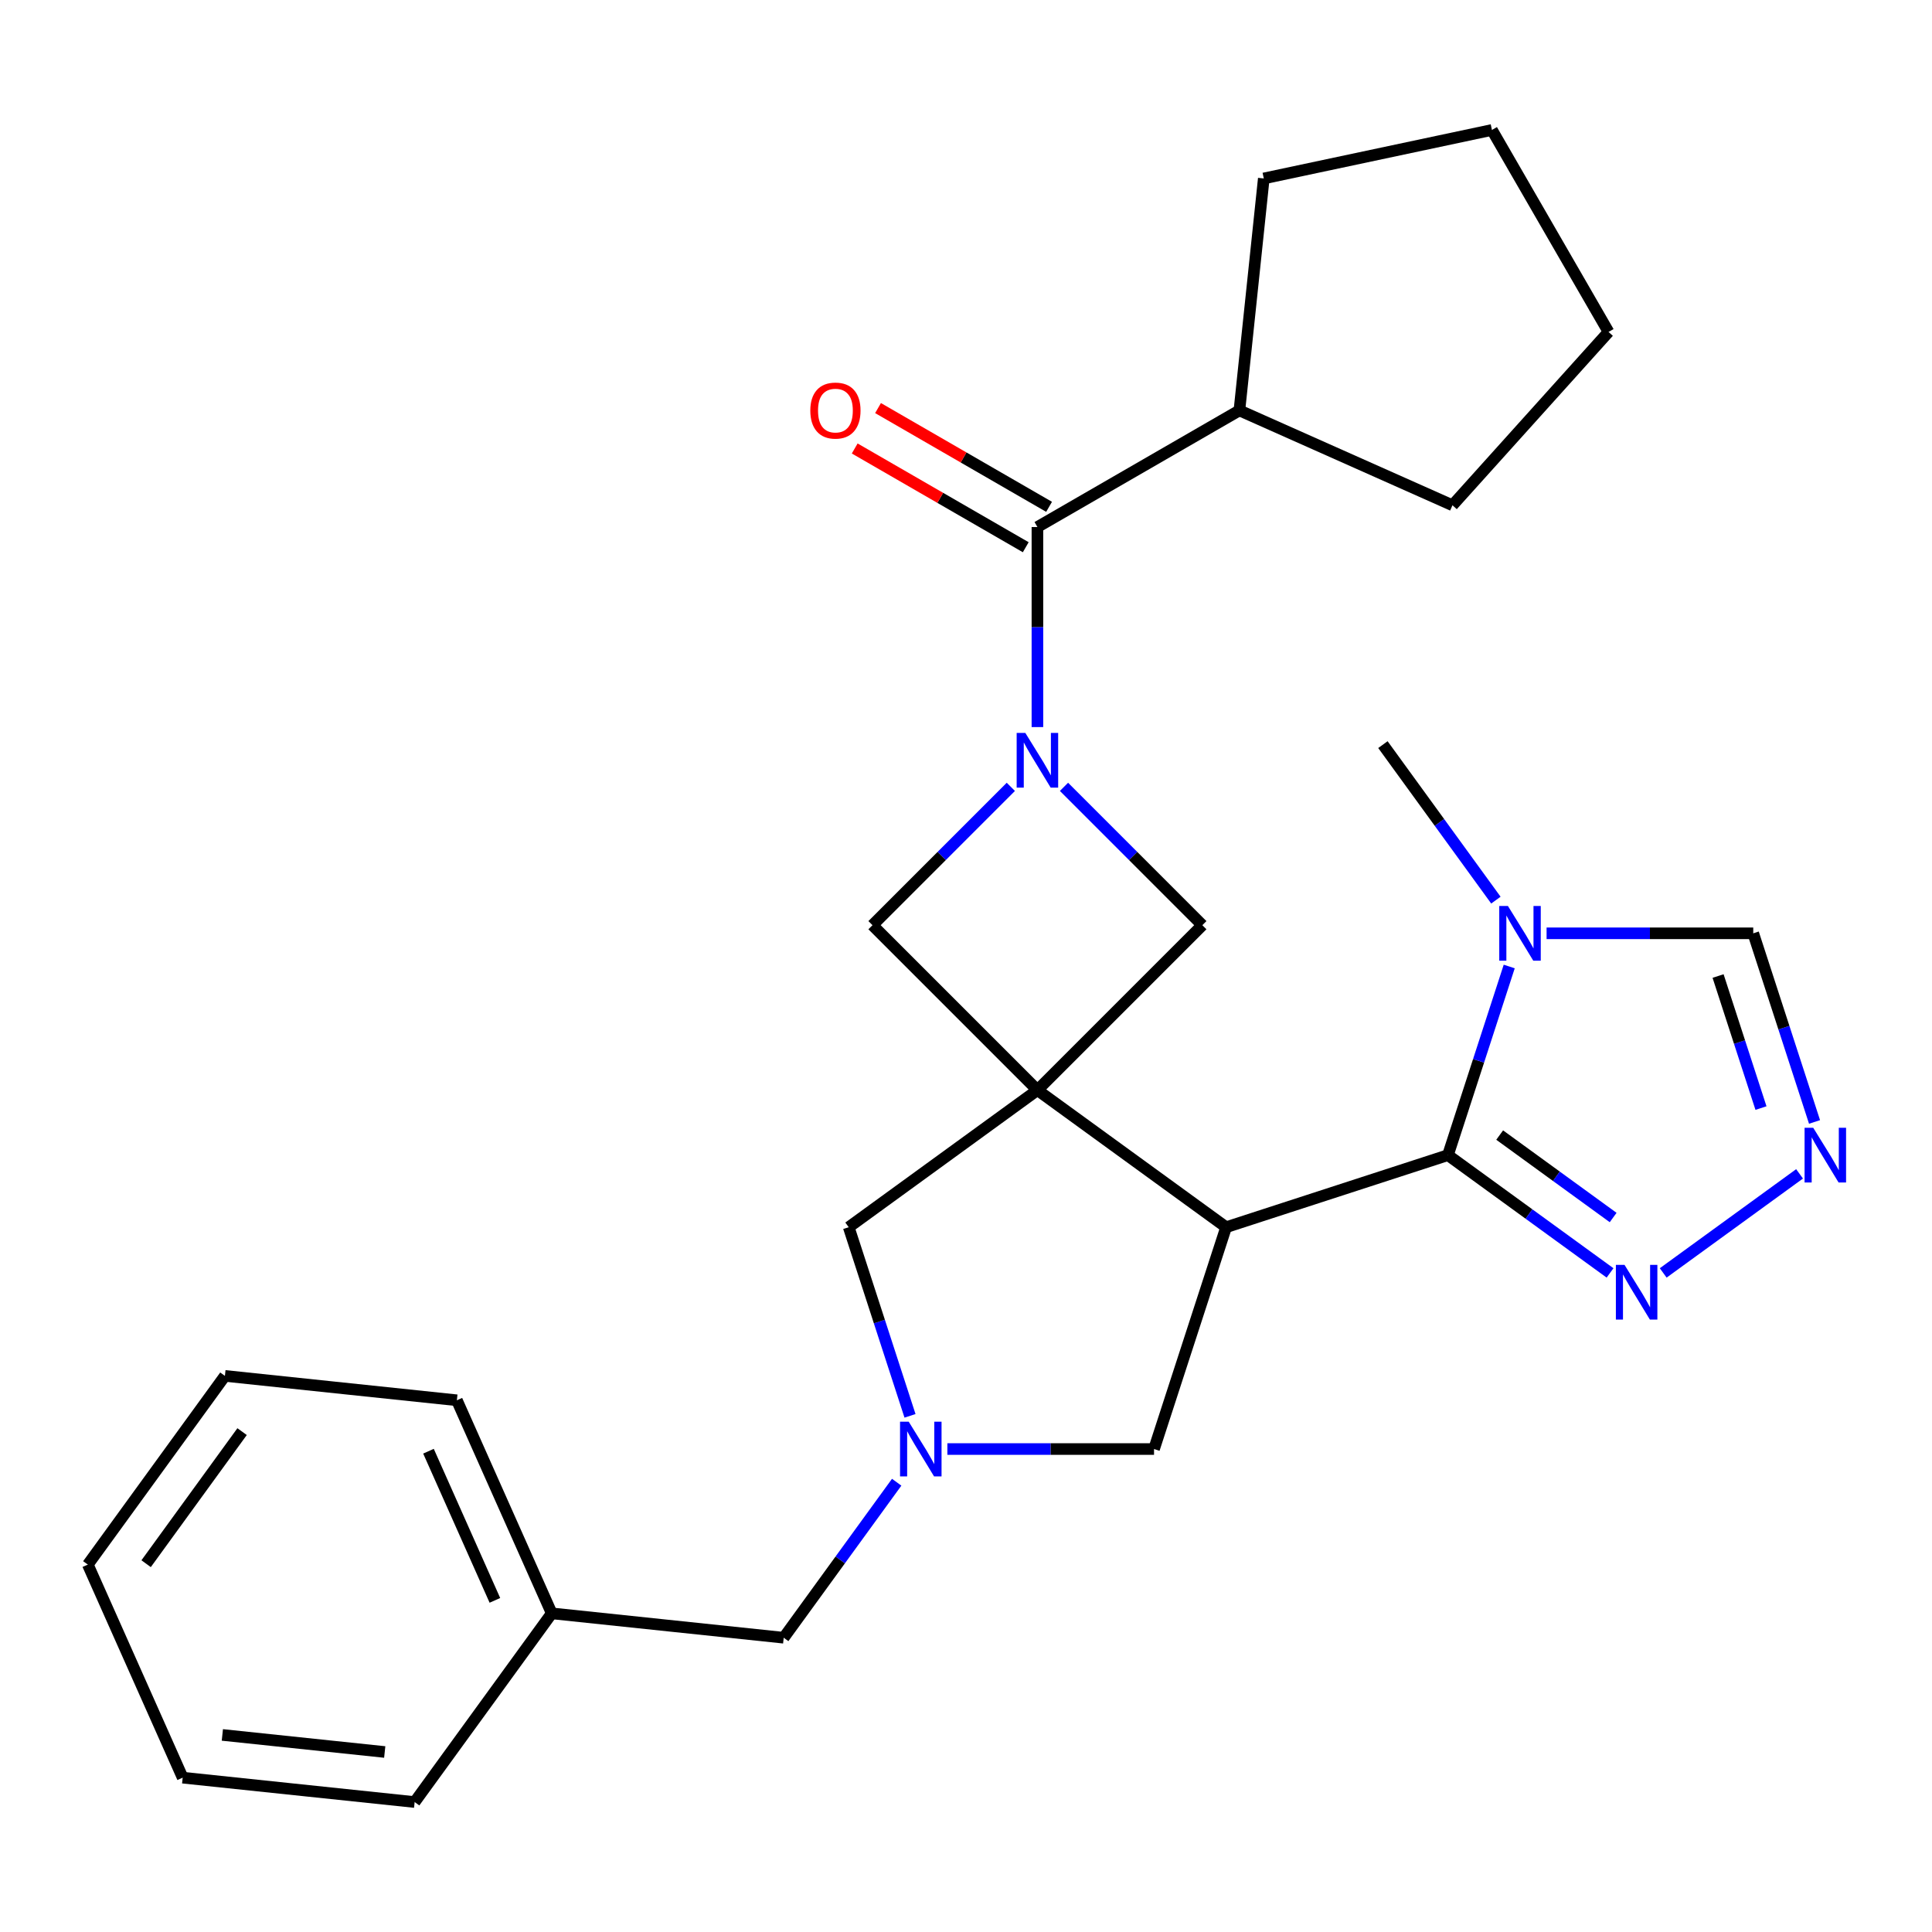 <?xml version='1.0' encoding='iso-8859-1'?>
<svg version='1.1' baseProfile='full'
              xmlns='http://www.w3.org/2000/svg'
                      xmlns:rdkit='http://www.rdkit.org/xml'
                      xmlns:xlink='http://www.w3.org/1999/xlink'
                  xml:space='preserve'
width='1000px' height='1000px' viewBox='0 0 1000 1000'>
<!-- END OF HEADER -->
<rect style='opacity:1.0;fill:#FFFFFF;stroke:none' width='1000' height='1000' x='0' y='0'> </rect>
<path class='bond-0' d='M 536.964,564.243 L 634.632,635.203' style='fill:none;fill-rule:evenodd;stroke:#000000;stroke-width:6px;stroke-linecap:butt;stroke-linejoin:miter;stroke-opacity:1' />
<path class='bond-7' d='M 536.964,564.243 L 622.329,478.879' style='fill:none;fill-rule:evenodd;stroke:#000000;stroke-width:6px;stroke-linecap:butt;stroke-linejoin:miter;stroke-opacity:1' />
<path class='bond-8' d='M 536.964,564.243 L 451.6,478.879' style='fill:none;fill-rule:evenodd;stroke:#000000;stroke-width:6px;stroke-linecap:butt;stroke-linejoin:miter;stroke-opacity:1' />
<path class='bond-10' d='M 536.964,564.243 L 439.297,635.203' style='fill:none;fill-rule:evenodd;stroke:#000000;stroke-width:6px;stroke-linecap:butt;stroke-linejoin:miter;stroke-opacity:1' />
<path class='bond-1' d='M 634.632,635.203 L 749.447,597.897' style='fill:none;fill-rule:evenodd;stroke:#000000;stroke-width:6px;stroke-linecap:butt;stroke-linejoin:miter;stroke-opacity:1' />
<path class='bond-11' d='M 634.632,635.203 L 597.326,750.018' style='fill:none;fill-rule:evenodd;stroke:#000000;stroke-width:6px;stroke-linecap:butt;stroke-linejoin:miter;stroke-opacity:1' />
<path class='bond-3' d='M 749.447,597.897 L 765.31,549.079' style='fill:none;fill-rule:evenodd;stroke:#000000;stroke-width:6px;stroke-linecap:butt;stroke-linejoin:miter;stroke-opacity:1' />
<path class='bond-3' d='M 765.31,549.079 L 781.172,500.26' style='fill:none;fill-rule:evenodd;stroke:#0000FF;stroke-width:6px;stroke-linecap:butt;stroke-linejoin:miter;stroke-opacity:1' />
<path class='bond-6' d='M 749.447,597.897 L 791.402,628.379' style='fill:none;fill-rule:evenodd;stroke:#000000;stroke-width:6px;stroke-linecap:butt;stroke-linejoin:miter;stroke-opacity:1' />
<path class='bond-6' d='M 791.402,628.379 L 833.357,658.861' style='fill:none;fill-rule:evenodd;stroke:#0000FF;stroke-width:6px;stroke-linecap:butt;stroke-linejoin:miter;stroke-opacity:1' />
<path class='bond-6' d='M 776.226,587.508 L 805.594,608.846' style='fill:none;fill-rule:evenodd;stroke:#000000;stroke-width:6px;stroke-linecap:butt;stroke-linejoin:miter;stroke-opacity:1' />
<path class='bond-6' d='M 805.594,608.846 L 834.963,630.183' style='fill:none;fill-rule:evenodd;stroke:#0000FF;stroke-width:6px;stroke-linecap:butt;stroke-linejoin:miter;stroke-opacity:1' />
<path class='bond-2' d='M 523.206,407.272 L 487.403,443.075' style='fill:none;fill-rule:evenodd;stroke:#0000FF;stroke-width:6px;stroke-linecap:butt;stroke-linejoin:miter;stroke-opacity:1' />
<path class='bond-2' d='M 487.403,443.075 L 451.6,478.879' style='fill:none;fill-rule:evenodd;stroke:#000000;stroke-width:6px;stroke-linecap:butt;stroke-linejoin:miter;stroke-opacity:1' />
<path class='bond-4' d='M 536.964,376.336 L 536.964,324.563' style='fill:none;fill-rule:evenodd;stroke:#0000FF;stroke-width:6px;stroke-linecap:butt;stroke-linejoin:miter;stroke-opacity:1' />
<path class='bond-4' d='M 536.964,324.563 L 536.964,272.79' style='fill:none;fill-rule:evenodd;stroke:#000000;stroke-width:6px;stroke-linecap:butt;stroke-linejoin:miter;stroke-opacity:1' />
<path class='bond-27' d='M 550.722,407.272 L 586.526,443.075' style='fill:none;fill-rule:evenodd;stroke:#0000FF;stroke-width:6px;stroke-linecap:butt;stroke-linejoin:miter;stroke-opacity:1' />
<path class='bond-27' d='M 586.526,443.075 L 622.329,478.879' style='fill:none;fill-rule:evenodd;stroke:#000000;stroke-width:6px;stroke-linecap:butt;stroke-linejoin:miter;stroke-opacity:1' />
<path class='bond-12' d='M 800.511,483.082 L 853.994,483.082' style='fill:none;fill-rule:evenodd;stroke:#0000FF;stroke-width:6px;stroke-linecap:butt;stroke-linejoin:miter;stroke-opacity:1' />
<path class='bond-12' d='M 853.994,483.082 L 907.477,483.082' style='fill:none;fill-rule:evenodd;stroke:#000000;stroke-width:6px;stroke-linecap:butt;stroke-linejoin:miter;stroke-opacity:1' />
<path class='bond-16' d='M 774.273,465.904 L 745.033,425.659' style='fill:none;fill-rule:evenodd;stroke:#0000FF;stroke-width:6px;stroke-linecap:butt;stroke-linejoin:miter;stroke-opacity:1' />
<path class='bond-16' d='M 745.033,425.659 L 715.793,385.414' style='fill:none;fill-rule:evenodd;stroke:#000000;stroke-width:6px;stroke-linecap:butt;stroke-linejoin:miter;stroke-opacity:1' />
<path class='bond-13' d='M 543,262.335 L 498.735,236.778' style='fill:none;fill-rule:evenodd;stroke:#000000;stroke-width:6px;stroke-linecap:butt;stroke-linejoin:miter;stroke-opacity:1' />
<path class='bond-13' d='M 498.735,236.778 L 454.469,211.221' style='fill:none;fill-rule:evenodd;stroke:#FF0000;stroke-width:6px;stroke-linecap:butt;stroke-linejoin:miter;stroke-opacity:1' />
<path class='bond-13' d='M 530.928,283.245 L 486.662,257.688' style='fill:none;fill-rule:evenodd;stroke:#000000;stroke-width:6px;stroke-linecap:butt;stroke-linejoin:miter;stroke-opacity:1' />
<path class='bond-13' d='M 486.662,257.688 L 442.396,232.131' style='fill:none;fill-rule:evenodd;stroke:#FF0000;stroke-width:6px;stroke-linecap:butt;stroke-linejoin:miter;stroke-opacity:1' />
<path class='bond-15' d='M 536.964,272.79 L 641.514,212.428' style='fill:none;fill-rule:evenodd;stroke:#000000;stroke-width:6px;stroke-linecap:butt;stroke-linejoin:miter;stroke-opacity:1' />
<path class='bond-5' d='M 471.021,732.84 L 455.159,684.022' style='fill:none;fill-rule:evenodd;stroke:#0000FF;stroke-width:6px;stroke-linecap:butt;stroke-linejoin:miter;stroke-opacity:1' />
<path class='bond-5' d='M 455.159,684.022 L 439.297,635.203' style='fill:none;fill-rule:evenodd;stroke:#000000;stroke-width:6px;stroke-linecap:butt;stroke-linejoin:miter;stroke-opacity:1' />
<path class='bond-14' d='M 464.122,767.196 L 434.882,807.441' style='fill:none;fill-rule:evenodd;stroke:#0000FF;stroke-width:6px;stroke-linecap:butt;stroke-linejoin:miter;stroke-opacity:1' />
<path class='bond-14' d='M 434.882,807.441 L 405.643,847.686' style='fill:none;fill-rule:evenodd;stroke:#000000;stroke-width:6px;stroke-linecap:butt;stroke-linejoin:miter;stroke-opacity:1' />
<path class='bond-28' d='M 490.36,750.018 L 543.843,750.018' style='fill:none;fill-rule:evenodd;stroke:#0000FF;stroke-width:6px;stroke-linecap:butt;stroke-linejoin:miter;stroke-opacity:1' />
<path class='bond-28' d='M 543.843,750.018 L 597.326,750.018' style='fill:none;fill-rule:evenodd;stroke:#000000;stroke-width:6px;stroke-linecap:butt;stroke-linejoin:miter;stroke-opacity:1' />
<path class='bond-9' d='M 860.873,658.861 L 931.45,607.584' style='fill:none;fill-rule:evenodd;stroke:#0000FF;stroke-width:6px;stroke-linecap:butt;stroke-linejoin:miter;stroke-opacity:1' />
<path class='bond-29' d='M 939.201,580.719 L 923.339,531.901' style='fill:none;fill-rule:evenodd;stroke:#0000FF;stroke-width:6px;stroke-linecap:butt;stroke-linejoin:miter;stroke-opacity:1' />
<path class='bond-29' d='M 923.339,531.901 L 907.477,483.082' style='fill:none;fill-rule:evenodd;stroke:#000000;stroke-width:6px;stroke-linecap:butt;stroke-linejoin:miter;stroke-opacity:1' />
<path class='bond-29' d='M 911.48,573.535 L 900.376,539.362' style='fill:none;fill-rule:evenodd;stroke:#0000FF;stroke-width:6px;stroke-linecap:butt;stroke-linejoin:miter;stroke-opacity:1' />
<path class='bond-29' d='M 900.376,539.362 L 889.273,505.189' style='fill:none;fill-rule:evenodd;stroke:#000000;stroke-width:6px;stroke-linecap:butt;stroke-linejoin:miter;stroke-opacity:1' />
<path class='bond-17' d='M 405.643,847.686 L 285.58,835.067' style='fill:none;fill-rule:evenodd;stroke:#000000;stroke-width:6px;stroke-linecap:butt;stroke-linejoin:miter;stroke-opacity:1' />
<path class='bond-18' d='M 641.514,212.428 L 654.133,92.365' style='fill:none;fill-rule:evenodd;stroke:#000000;stroke-width:6px;stroke-linecap:butt;stroke-linejoin:miter;stroke-opacity:1' />
<path class='bond-19' d='M 641.514,212.428 L 751.801,261.531' style='fill:none;fill-rule:evenodd;stroke:#000000;stroke-width:6px;stroke-linecap:butt;stroke-linejoin:miter;stroke-opacity:1' />
<path class='bond-20' d='M 285.58,835.067 L 236.477,724.78' style='fill:none;fill-rule:evenodd;stroke:#000000;stroke-width:6px;stroke-linecap:butt;stroke-linejoin:miter;stroke-opacity:1' />
<path class='bond-20' d='M 256.157,828.345 L 221.785,751.144' style='fill:none;fill-rule:evenodd;stroke:#000000;stroke-width:6px;stroke-linecap:butt;stroke-linejoin:miter;stroke-opacity:1' />
<path class='bond-21' d='M 285.58,835.067 L 214.62,932.735' style='fill:none;fill-rule:evenodd;stroke:#000000;stroke-width:6px;stroke-linecap:butt;stroke-linejoin:miter;stroke-opacity:1' />
<path class='bond-22' d='M 654.133,92.365 L 772.219,67.265' style='fill:none;fill-rule:evenodd;stroke:#000000;stroke-width:6px;stroke-linecap:butt;stroke-linejoin:miter;stroke-opacity:1' />
<path class='bond-23' d='M 751.801,261.531 L 832.581,171.815' style='fill:none;fill-rule:evenodd;stroke:#000000;stroke-width:6px;stroke-linecap:butt;stroke-linejoin:miter;stroke-opacity:1' />
<path class='bond-25' d='M 236.477,724.78 L 116.414,712.161' style='fill:none;fill-rule:evenodd;stroke:#000000;stroke-width:6px;stroke-linecap:butt;stroke-linejoin:miter;stroke-opacity:1' />
<path class='bond-24' d='M 214.62,932.735 L 94.557,920.116' style='fill:none;fill-rule:evenodd;stroke:#000000;stroke-width:6px;stroke-linecap:butt;stroke-linejoin:miter;stroke-opacity:1' />
<path class='bond-24' d='M 199.134,906.829 L 115.091,897.996' style='fill:none;fill-rule:evenodd;stroke:#000000;stroke-width:6px;stroke-linecap:butt;stroke-linejoin:miter;stroke-opacity:1' />
<path class='bond-30' d='M 772.219,67.265 L 832.581,171.815' style='fill:none;fill-rule:evenodd;stroke:#000000;stroke-width:6px;stroke-linecap:butt;stroke-linejoin:miter;stroke-opacity:1' />
<path class='bond-26' d='M 94.557,920.116 L 45.455,809.829' style='fill:none;fill-rule:evenodd;stroke:#000000;stroke-width:6px;stroke-linecap:butt;stroke-linejoin:miter;stroke-opacity:1' />
<path class='bond-31' d='M 116.414,712.161 L 45.455,809.829' style='fill:none;fill-rule:evenodd;stroke:#000000;stroke-width:6px;stroke-linecap:butt;stroke-linejoin:miter;stroke-opacity:1' />
<path class='bond-31' d='M 125.304,741.003 L 75.632,809.371' style='fill:none;fill-rule:evenodd;stroke:#000000;stroke-width:6px;stroke-linecap:butt;stroke-linejoin:miter;stroke-opacity:1' />
<path  class='atom-3' d='M 530.704 379.354
L 539.984 394.354
Q 540.904 395.834, 542.384 398.514
Q 543.864 401.194, 543.944 401.354
L 543.944 379.354
L 547.704 379.354
L 547.704 407.674
L 543.824 407.674
L 533.864 391.274
Q 532.704 389.354, 531.464 387.154
Q 530.264 384.954, 529.904 384.274
L 529.904 407.674
L 526.224 407.674
L 526.224 379.354
L 530.704 379.354
' fill='#0000FF'/>
<path  class='atom-4' d='M 780.493 468.922
L 789.773 483.922
Q 790.693 485.402, 792.173 488.082
Q 793.653 490.762, 793.733 490.922
L 793.733 468.922
L 797.493 468.922
L 797.493 497.242
L 793.613 497.242
L 783.653 480.842
Q 782.493 478.922, 781.253 476.722
Q 780.053 474.522, 779.693 473.842
L 779.693 497.242
L 776.013 497.242
L 776.013 468.922
L 780.493 468.922
' fill='#0000FF'/>
<path  class='atom-6' d='M 470.342 735.858
L 479.622 750.858
Q 480.542 752.338, 482.022 755.018
Q 483.502 757.698, 483.582 757.858
L 483.582 735.858
L 487.342 735.858
L 487.342 764.178
L 483.462 764.178
L 473.502 747.778
Q 472.342 745.858, 471.102 743.658
Q 469.902 741.458, 469.542 740.778
L 469.542 764.178
L 465.862 764.178
L 465.862 735.858
L 470.342 735.858
' fill='#0000FF'/>
<path  class='atom-7' d='M 840.855 654.697
L 850.135 669.697
Q 851.055 671.177, 852.535 673.857
Q 854.015 676.537, 854.095 676.697
L 854.095 654.697
L 857.855 654.697
L 857.855 683.017
L 853.975 683.017
L 844.015 666.617
Q 842.855 664.697, 841.615 662.497
Q 840.415 660.297, 840.055 659.617
L 840.055 683.017
L 836.375 683.017
L 836.375 654.697
L 840.855 654.697
' fill='#0000FF'/>
<path  class='atom-10' d='M 938.523 583.737
L 947.803 598.737
Q 948.723 600.217, 950.203 602.897
Q 951.683 605.577, 951.763 605.737
L 951.763 583.737
L 955.523 583.737
L 955.523 612.057
L 951.643 612.057
L 941.683 595.657
Q 940.523 593.737, 939.283 591.537
Q 938.083 589.337, 937.723 588.657
L 937.723 612.057
L 934.043 612.057
L 934.043 583.737
L 938.523 583.737
' fill='#0000FF'/>
<path  class='atom-14' d='M 419.414 212.508
Q 419.414 205.708, 422.774 201.908
Q 426.134 198.108, 432.414 198.108
Q 438.694 198.108, 442.054 201.908
Q 445.414 205.708, 445.414 212.508
Q 445.414 219.388, 442.014 223.308
Q 438.614 227.188, 432.414 227.188
Q 426.174 227.188, 422.774 223.308
Q 419.414 219.428, 419.414 212.508
M 432.414 223.988
Q 436.734 223.988, 439.054 221.108
Q 441.414 218.188, 441.414 212.508
Q 441.414 206.948, 439.054 204.148
Q 436.734 201.308, 432.414 201.308
Q 428.094 201.308, 425.734 204.108
Q 423.414 206.908, 423.414 212.508
Q 423.414 218.228, 425.734 221.108
Q 428.094 223.988, 432.414 223.988
' fill='#FF0000'/>
</svg>
